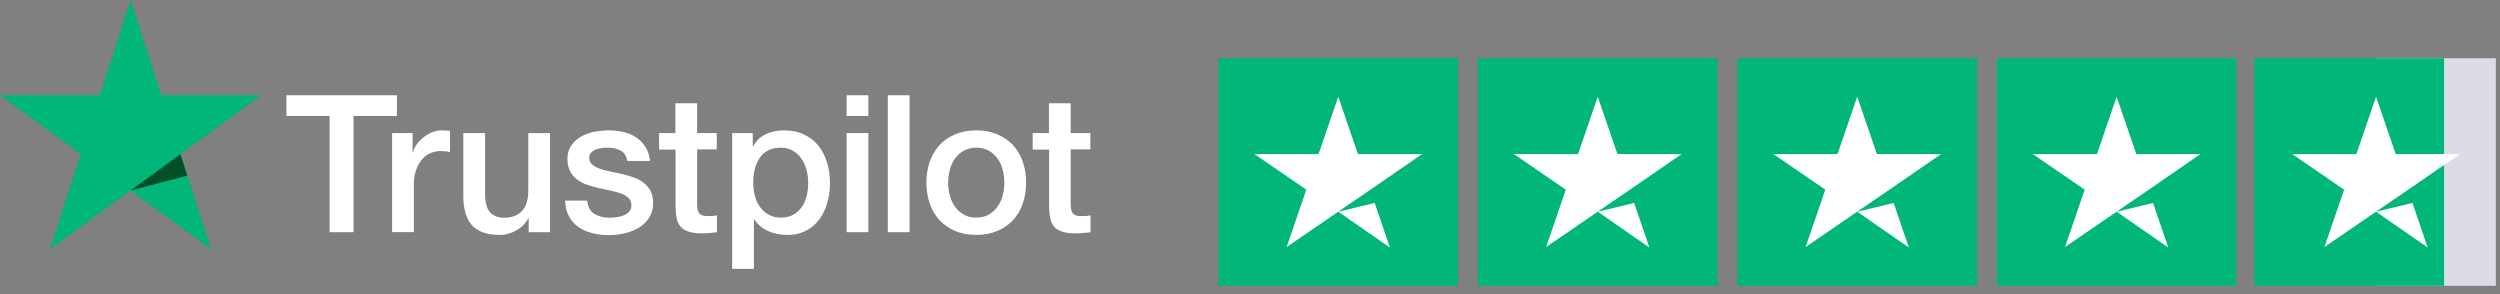 <?xml version="1.0" encoding="UTF-8"?>
<!-- Generated by Pixelmator Pro 3.5.1 -->
<svg width="119" height="14" viewBox="0 0 119 14" xmlns="http://www.w3.org/2000/svg">
    <rect x="0" y="0" width="119" height="14" fill="#808080" stroke="none"/>
    <clipPath id="clipPath1">
        <path d="M 58 2.768 L 118.803 2.768 L 118.803 13.604 L 58 13.604 Z"/>
    </clipPath>
    <g id="Group" clip-path="url(#clipPath1)">
        <path id="Path" fill="#00b67a" stroke="none" d="M 69.401 2.775 L 58 2.775 L 58 13.612 L 69.401 13.612 L 69.401 2.775 Z"/>
        <path id="path1" fill="#00b67a" stroke="none" d="M 81.752 2.775 L 70.352 2.775 L 70.352 13.612 L 81.752 13.612 L 81.752 2.775 Z"/>
        <path id="path2" fill="#00b67a" stroke="none" d="M 94.104 2.775 L 82.703 2.775 L 82.703 13.612 L 94.104 13.612 L 94.104 2.775 Z"/>
        <path id="path3" fill="#00b67a" stroke="none" d="M 106.455 2.775 L 95.055 2.775 L 95.055 13.612 L 106.455 13.612 L 106.455 2.775 Z"/>
        <path id="path4" fill="#dcdce6" stroke="none" d="M 118.802 2.775 L 113.102 2.775 L 113.102 13.612 L 118.802 13.612 L 118.802 2.775 Z"/>
        <path id="path5" fill="#00b67a" stroke="none" d="M 116.339 2.775 L 107.301 2.775 L 107.301 13.612 L 116.339 13.612 L 116.339 2.775 Z"/>
        <path id="path6" fill="#ffffff" stroke="none" d="M 63.701 10.078 L 65.435 9.66 L 66.159 11.783 L 63.701 10.078 Z M 67.691 7.335 L 64.639 7.335 L 63.701 4.604 L 62.763 7.335 L 59.711 7.335 L 62.181 9.028 L 61.243 11.76 L 63.713 10.067 L 65.233 9.028 L 67.691 7.335 Z"/>
        <path id="path7" fill="#ffffff" stroke="none" d="M 76.053 10.078 L 77.786 9.66 L 78.511 11.783 L 76.053 10.078 Z M 80.043 7.335 L 76.991 7.335 L 76.053 4.604 L 75.115 7.335 L 72.062 7.335 L 74.533 9.028 L 73.594 11.76 L 76.065 10.067 L 77.585 9.028 L 80.043 7.335 Z"/>
        <path id="path8" fill="#ffffff" stroke="none" d="M 88.404 10.078 L 90.138 9.66 L 90.863 11.783 L 88.404 10.078 Z M 92.395 7.335 L 89.342 7.335 L 88.404 4.604 L 87.466 7.335 L 84.414 7.335 L 86.884 9.028 L 85.946 11.76 L 88.416 10.067 L 89.936 9.028 L 92.395 7.335 Z"/>
        <path id="path9" fill="#ffffff" stroke="none" d="M 100.752 10.078 L 102.486 9.66 L 103.21 11.783 L 100.752 10.078 Z M 104.742 7.335 L 101.69 7.335 L 100.752 4.604 L 99.814 7.335 L 96.762 7.335 L 99.232 9.028 L 98.294 11.76 L 100.764 10.067 L 102.284 9.028 L 104.742 7.335 Z"/>
        <path id="path10" fill="#ffffff" stroke="none" d="M 113.1 10.078 L 114.833 9.66 L 115.558 11.783 L 113.1 10.078 Z M 117.09 7.335 L 114.038 7.335 L 113.1 4.604 L 112.161 7.335 L 109.109 7.335 L 111.58 9.028 L 110.641 11.76 L 113.111 10.067 L 114.632 9.028 L 117.09 7.335 Z"/>
    </g>
    <path id="path11" fill="#ffffff" stroke="none" d="M 13.637 4.535 L 18.893 4.535 L 18.893 5.52 L 16.826 5.52 L 16.826 11.054 L 15.69 11.054 L 15.69 5.52 L 13.633 5.52 L 13.633 4.535 L 13.637 4.535 Z M 18.668 6.334 L 19.64 6.334 L 19.64 7.245 L 19.658 7.245 C 19.69 7.116 19.749 6.992 19.837 6.872 C 19.924 6.752 20.029 6.637 20.153 6.541 C 20.276 6.44 20.414 6.361 20.565 6.297 C 20.716 6.237 20.872 6.205 21.028 6.205 C 21.147 6.205 21.234 6.21 21.28 6.214 C 21.326 6.219 21.371 6.228 21.422 6.233 L 21.422 7.235 C 21.348 7.222 21.275 7.212 21.197 7.203 C 21.119 7.194 21.046 7.189 20.973 7.189 C 20.799 7.189 20.634 7.226 20.478 7.295 C 20.322 7.364 20.189 7.47 20.075 7.603 C 19.96 7.741 19.869 7.907 19.8 8.11 C 19.731 8.312 19.699 8.542 19.699 8.804 L 19.699 11.049 L 18.664 11.049 L 18.664 6.334 L 18.668 6.334 Z M 26.182 11.054 L 25.165 11.054 L 25.165 10.396 L 25.147 10.396 C 25.018 10.635 24.831 10.824 24.579 10.966 C 24.327 11.109 24.07 11.182 23.809 11.182 C 23.19 11.182 22.741 11.031 22.466 10.722 C 22.192 10.414 22.054 9.95 22.054 9.329 L 22.054 6.334 L 23.09 6.334 L 23.09 9.227 C 23.09 9.641 23.167 9.936 23.328 10.106 C 23.483 10.276 23.708 10.364 23.992 10.364 C 24.212 10.364 24.391 10.331 24.537 10.262 C 24.684 10.193 24.803 10.106 24.89 9.991 C 24.982 9.881 25.046 9.743 25.087 9.586 C 25.128 9.43 25.147 9.26 25.147 9.076 L 25.147 6.338 L 26.182 6.338 L 26.182 11.054 Z M 27.946 9.54 C 27.978 9.844 28.093 10.055 28.29 10.18 C 28.491 10.299 28.73 10.364 29.009 10.364 C 29.105 10.364 29.215 10.354 29.339 10.341 C 29.463 10.327 29.582 10.295 29.687 10.253 C 29.797 10.212 29.884 10.147 29.957 10.065 C 30.026 9.982 30.058 9.876 30.054 9.743 C 30.049 9.609 29.999 9.499 29.907 9.416 C 29.816 9.329 29.701 9.264 29.559 9.209 C 29.417 9.158 29.256 9.112 29.073 9.076 C 28.89 9.039 28.707 8.997 28.519 8.956 C 28.326 8.915 28.139 8.859 27.96 8.8 C 27.781 8.74 27.621 8.657 27.479 8.551 C 27.337 8.45 27.222 8.317 27.14 8.155 C 27.053 7.995 27.011 7.797 27.011 7.557 C 27.011 7.3 27.076 7.088 27.199 6.913 C 27.323 6.739 27.483 6.601 27.671 6.495 C 27.864 6.389 28.074 6.315 28.308 6.269 C 28.542 6.228 28.766 6.205 28.977 6.205 C 29.22 6.205 29.454 6.233 29.674 6.283 C 29.893 6.334 30.095 6.417 30.274 6.536 C 30.452 6.651 30.599 6.803 30.718 6.987 C 30.837 7.171 30.91 7.396 30.943 7.659 L 29.861 7.659 C 29.811 7.41 29.701 7.24 29.522 7.157 C 29.344 7.07 29.137 7.028 28.908 7.028 C 28.835 7.028 28.748 7.033 28.647 7.047 C 28.546 7.061 28.455 7.084 28.363 7.116 C 28.276 7.148 28.203 7.199 28.139 7.263 C 28.079 7.327 28.047 7.41 28.047 7.516 C 28.047 7.645 28.093 7.746 28.18 7.824 C 28.267 7.902 28.381 7.967 28.523 8.022 C 28.666 8.073 28.826 8.119 29.009 8.155 C 29.192 8.192 29.38 8.234 29.573 8.275 C 29.761 8.317 29.944 8.372 30.127 8.432 C 30.31 8.491 30.471 8.574 30.613 8.68 C 30.755 8.786 30.869 8.915 30.956 9.071 C 31.043 9.227 31.089 9.425 31.089 9.655 C 31.089 9.936 31.025 10.17 30.897 10.368 C 30.768 10.561 30.604 10.722 30.402 10.842 C 30.2 10.962 29.971 11.054 29.724 11.109 C 29.477 11.164 29.229 11.192 28.986 11.192 C 28.688 11.192 28.413 11.159 28.162 11.09 C 27.91 11.021 27.69 10.92 27.506 10.787 C 27.323 10.649 27.176 10.479 27.071 10.276 C 26.966 10.074 26.911 9.83 26.902 9.549 L 27.946 9.549 L 27.946 9.54 Z M 31.364 6.334 L 32.148 6.334 L 32.148 4.917 L 33.183 4.917 L 33.183 6.334 L 34.118 6.334 L 34.118 7.111 L 33.183 7.111 L 33.183 9.632 C 33.183 9.743 33.188 9.835 33.197 9.917 C 33.206 9.996 33.229 10.065 33.261 10.12 C 33.293 10.175 33.343 10.216 33.412 10.244 C 33.481 10.272 33.568 10.285 33.687 10.285 C 33.76 10.285 33.834 10.285 33.907 10.281 C 33.98 10.276 34.054 10.267 34.127 10.249 L 34.127 11.054 C 34.012 11.067 33.898 11.077 33.792 11.09 C 33.682 11.104 33.572 11.109 33.458 11.109 C 33.183 11.109 32.963 11.081 32.798 11.031 C 32.633 10.98 32.5 10.902 32.409 10.801 C 32.313 10.699 32.253 10.575 32.216 10.423 C 32.184 10.272 32.161 10.097 32.157 9.904 L 32.157 7.12 L 31.373 7.12 L 31.373 6.334 L 31.364 6.334 Z M 34.851 6.334 L 35.831 6.334 L 35.831 6.973 L 35.85 6.973 C 35.996 6.697 36.198 6.504 36.459 6.384 C 36.72 6.265 37 6.205 37.307 6.205 C 37.678 6.205 37.999 6.269 38.273 6.403 C 38.548 6.532 38.777 6.711 38.961 6.941 C 39.144 7.171 39.277 7.438 39.368 7.741 C 39.46 8.045 39.506 8.372 39.506 8.717 C 39.506 9.034 39.465 9.342 39.382 9.637 C 39.3 9.936 39.176 10.198 39.011 10.428 C 38.846 10.658 38.635 10.837 38.379 10.975 C 38.122 11.113 37.824 11.182 37.476 11.182 C 37.325 11.182 37.174 11.169 37.023 11.141 C 36.871 11.113 36.725 11.067 36.587 11.008 C 36.45 10.948 36.317 10.87 36.202 10.773 C 36.083 10.676 35.987 10.566 35.905 10.442 L 35.886 10.442 L 35.886 12.797 L 34.851 12.797 L 34.851 6.334 Z M 38.47 8.698 C 38.47 8.487 38.443 8.28 38.388 8.077 C 38.333 7.875 38.251 7.7 38.14 7.544 C 38.031 7.387 37.893 7.263 37.733 7.171 C 37.568 7.079 37.38 7.028 37.169 7.028 C 36.734 7.028 36.404 7.18 36.184 7.484 C 35.964 7.787 35.854 8.192 35.854 8.698 C 35.854 8.938 35.882 9.158 35.941 9.361 C 36.001 9.563 36.083 9.738 36.202 9.885 C 36.317 10.032 36.454 10.147 36.615 10.23 C 36.775 10.318 36.963 10.359 37.174 10.359 C 37.412 10.359 37.609 10.308 37.774 10.212 C 37.939 10.115 38.072 9.986 38.177 9.835 C 38.283 9.678 38.36 9.503 38.406 9.306 C 38.447 9.108 38.47 8.905 38.47 8.698 Z M 40.298 4.535 L 41.334 4.535 L 41.334 5.52 L 40.298 5.52 L 40.298 4.535 Z M 40.298 6.334 L 41.334 6.334 L 41.334 11.054 L 40.298 11.054 L 40.298 6.334 Z M 42.259 4.535 L 43.295 4.535 L 43.295 11.054 L 42.259 11.054 L 42.259 4.535 Z M 46.47 11.182 C 46.094 11.182 45.76 11.118 45.467 10.994 C 45.173 10.87 44.926 10.695 44.72 10.479 C 44.518 10.258 44.362 9.996 44.257 9.692 C 44.152 9.388 44.097 9.053 44.097 8.689 C 44.097 8.33 44.152 7.999 44.257 7.695 C 44.362 7.392 44.518 7.13 44.72 6.909 C 44.922 6.688 45.173 6.518 45.467 6.394 C 45.76 6.269 46.094 6.205 46.47 6.205 C 46.846 6.205 47.18 6.269 47.473 6.394 C 47.767 6.518 48.014 6.693 48.22 6.909 C 48.422 7.13 48.578 7.392 48.683 7.695 C 48.789 7.999 48.843 8.33 48.843 8.689 C 48.843 9.053 48.789 9.388 48.683 9.692 C 48.578 9.996 48.422 10.258 48.22 10.479 C 48.019 10.699 47.767 10.87 47.473 10.994 C 47.18 11.118 46.846 11.182 46.47 11.182 Z M 46.47 10.359 C 46.699 10.359 46.901 10.308 47.07 10.212 C 47.24 10.115 47.377 9.986 47.487 9.83 C 47.597 9.674 47.675 9.494 47.73 9.296 C 47.78 9.099 47.808 8.896 47.808 8.689 C 47.808 8.487 47.78 8.289 47.73 8.086 C 47.68 7.884 47.597 7.709 47.487 7.553 C 47.377 7.396 47.24 7.272 47.07 7.176 C 46.901 7.079 46.699 7.028 46.47 7.028 C 46.241 7.028 46.039 7.079 45.87 7.176 C 45.7 7.272 45.563 7.401 45.453 7.553 C 45.343 7.709 45.265 7.884 45.21 8.086 C 45.16 8.289 45.132 8.487 45.132 8.689 C 45.132 8.896 45.16 9.099 45.21 9.296 C 45.261 9.494 45.343 9.674 45.453 9.83 C 45.563 9.986 45.7 10.115 45.87 10.212 C 46.039 10.313 46.241 10.359 46.47 10.359 Z M 49.146 6.334 L 49.929 6.334 L 49.929 4.917 L 50.965 4.917 L 50.965 6.334 L 51.9 6.334 L 51.9 7.111 L 50.965 7.111 L 50.965 9.632 C 50.965 9.743 50.969 9.835 50.979 9.917 C 50.988 9.996 51.011 10.065 51.043 10.12 C 51.075 10.175 51.125 10.216 51.194 10.244 C 51.263 10.272 51.35 10.285 51.469 10.285 C 51.542 10.285 51.615 10.285 51.689 10.281 C 51.762 10.276 51.835 10.267 51.909 10.249 L 51.909 11.054 C 51.794 11.067 51.68 11.077 51.574 11.09 C 51.464 11.104 51.354 11.109 51.24 11.109 C 50.965 11.109 50.745 11.081 50.58 11.031 C 50.415 10.98 50.282 10.902 50.19 10.801 C 50.094 10.699 50.035 10.575 49.998 10.423 C 49.966 10.272 49.943 10.097 49.938 9.904 L 49.938 7.12 L 49.155 7.12 L 49.155 6.334 L 49.146 6.334 Z"/>
    <path id="path12" fill="#00b67a" stroke="none" d="M 12.43 4.536 L 7.684 4.536 L 6.217 0 L 4.747 4.536 L 0 4.531 L 3.844 7.337 L 2.373 11.868 L 6.217 9.067 L 10.057 11.868 L 8.591 7.337 L 12.43 4.536 Z"/>
    <path id="path13" fill="#005128" stroke="none" d="M 8.918 8.362 L 8.588 7.336 L 6.215 9.066 L 8.918 8.362 Z"/>
</svg>
